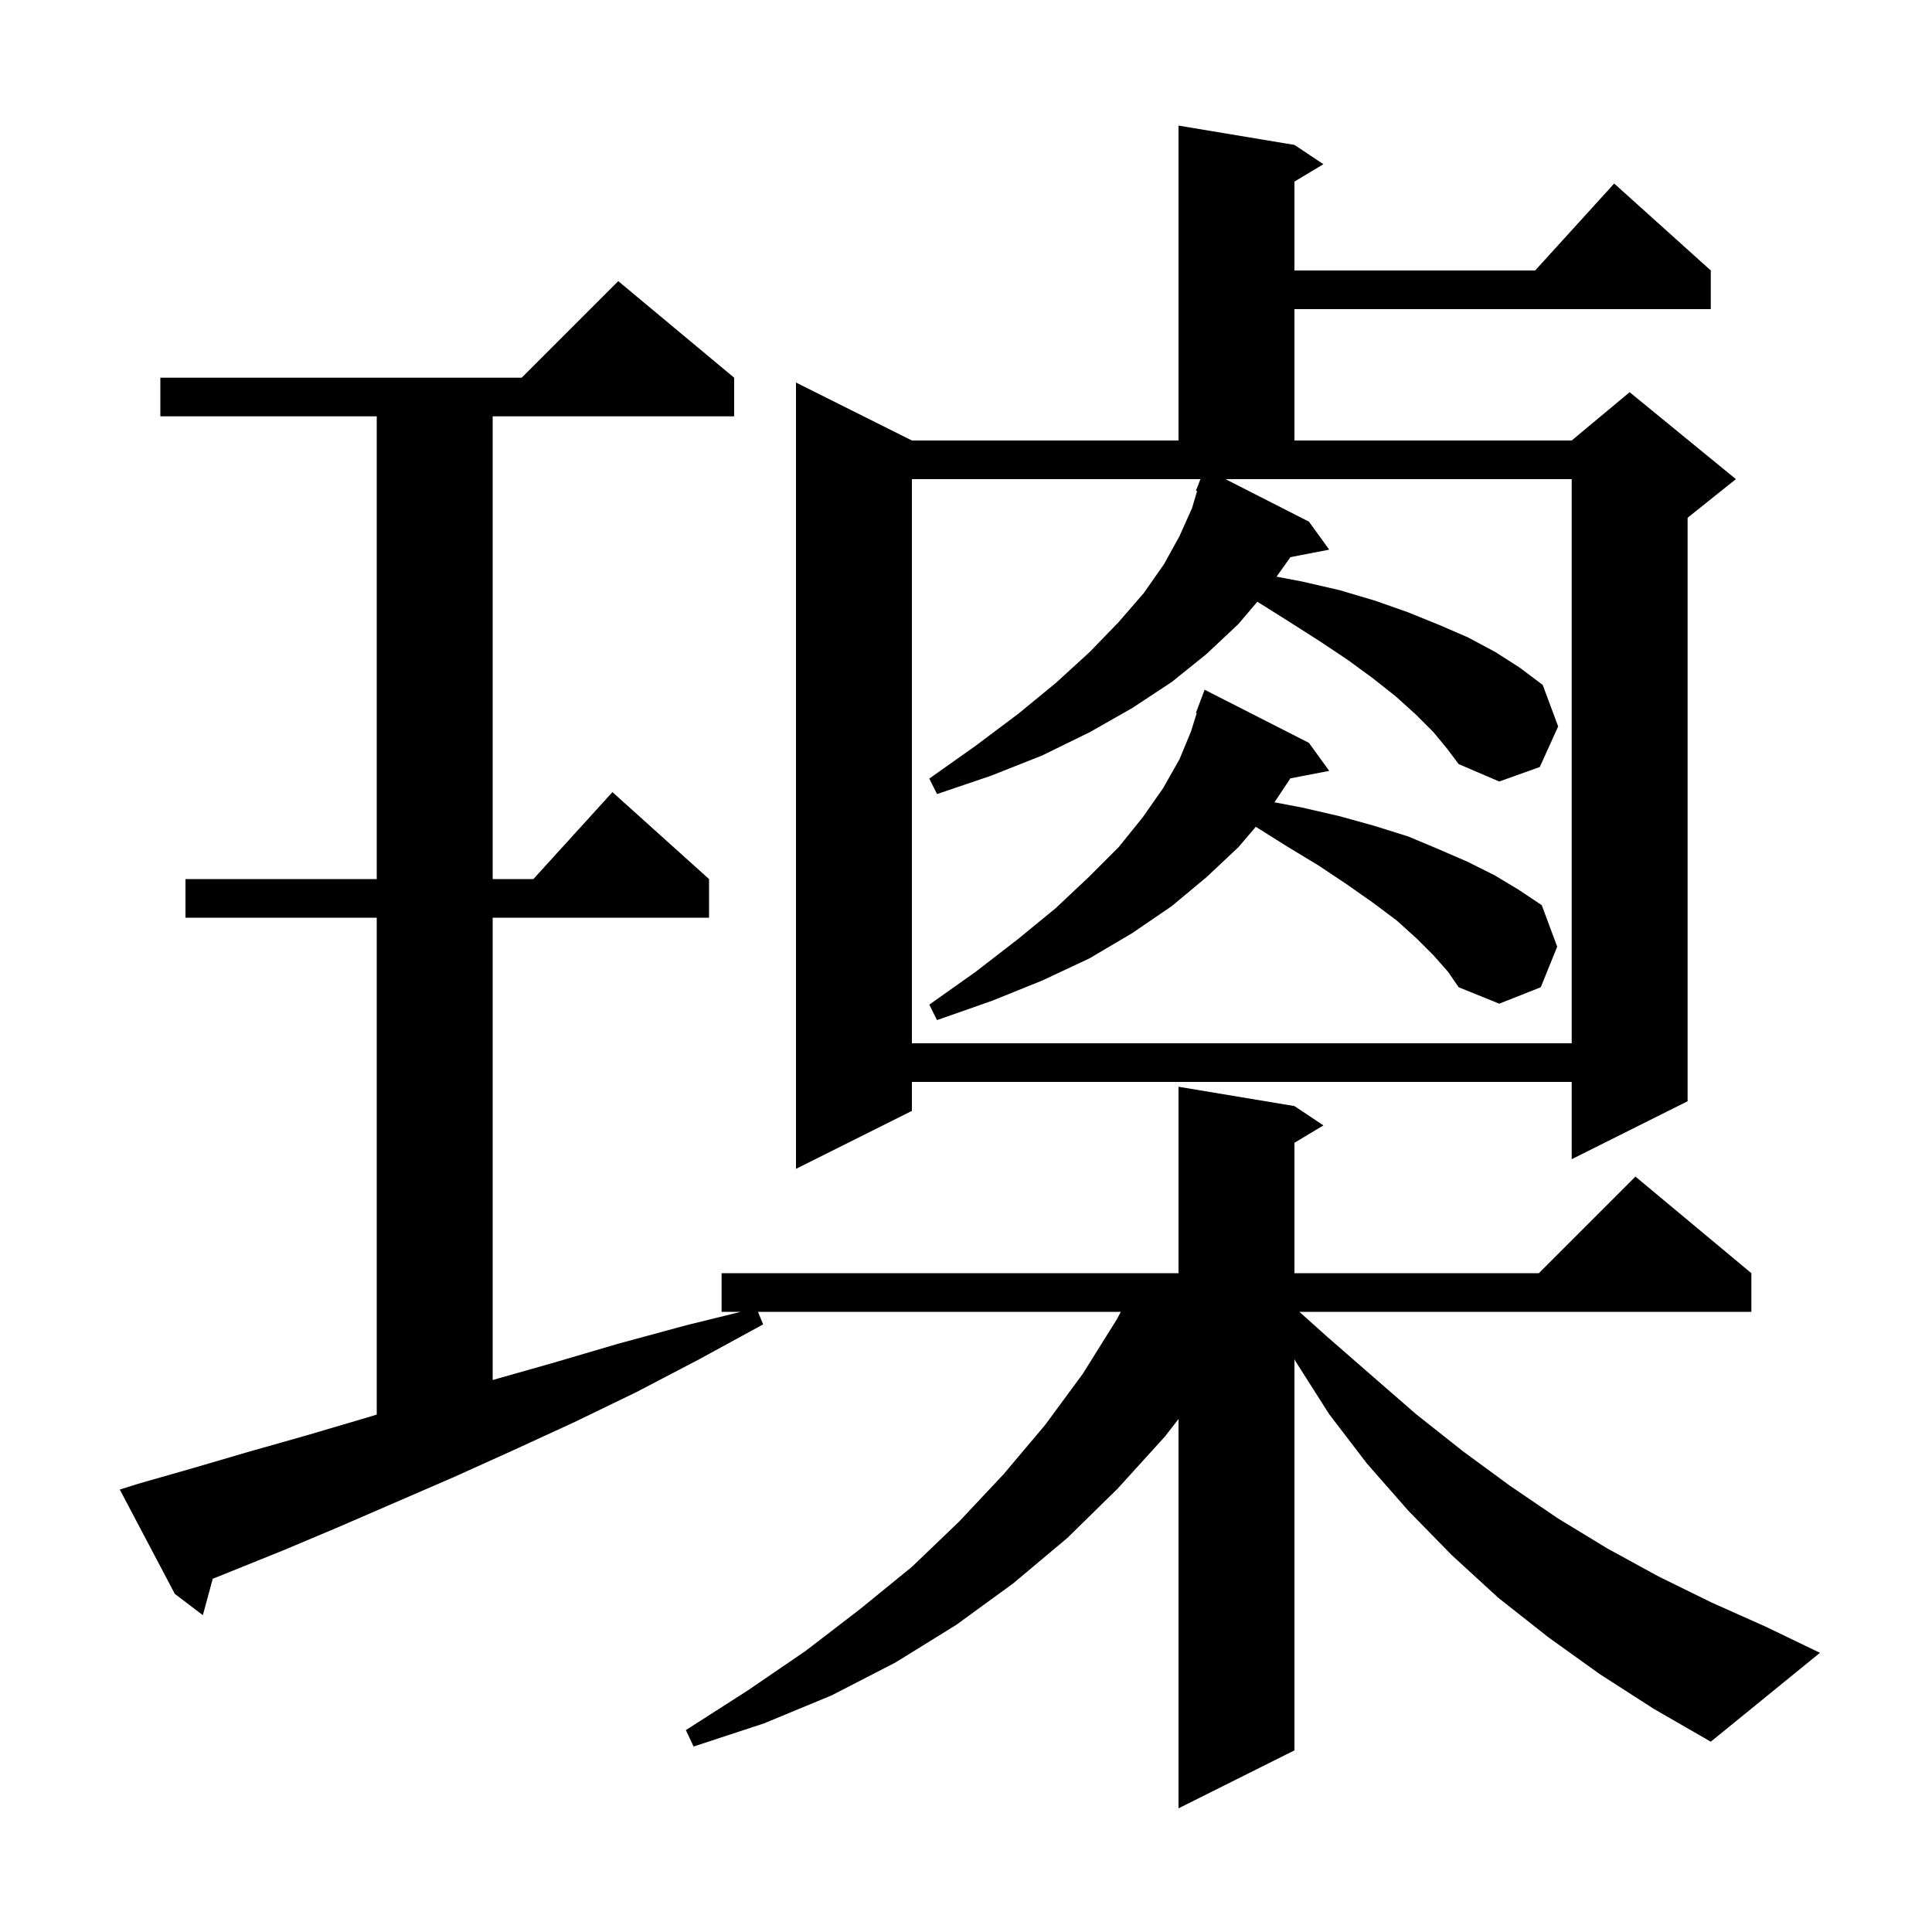 <svg xmlns="http://www.w3.org/2000/svg" xmlns:xlink="http://www.w3.org/1999/xlink" version="1.1" baseProfile="full" viewBox="0 0 200 200" width="200" height="200">
<g fill="black">
<path d="M 165.6 173.3 L 160.3 169.5 L 155.1 165.4 L 150.3 161.0 L 145.8 156.4 L 141.5 151.5 L 137.6 146.4 L 134.1 140.9 L 134.0 140.707 L 134.0 181.2 L 122.0 187.2 L 122.0 146.896 L 120.6 148.7 L 115.7 154.1 L 110.5 159.2 L 104.9 163.9 L 99.0 168.2 L 92.7 172.1 L 86.1 175.5 L 79.1 178.4 L 71.8 180.8 L 71.0 179.1 L 77.4 175.0 L 83.4 170.9 L 89.0 166.6 L 94.4 162.2 L 99.3 157.5 L 103.9 152.6 L 108.2 147.5 L 112.1 142.2 L 115.6 136.6 L 116.029 135.8 L 78.465 135.8 L 79.0 137.1 L 72.4 140.7 L 65.9 144.1 L 59.5 147.2 L 53.2 150.1 L 47.0 152.9 L 35.0 158.1 L 29.3 160.5 L 23.6 162.8 L 22.023 163.431 L 21.0 167.2 L 18.1 165.0 L 12.4 154.2 L 14.3 153.6 L 19.9 152.0 L 25.7 150.3 L 31.7 148.6 L 37.8 146.8 L 39.0 146.438 L 39.0 95.0 L 19.2 95.0 L 19.2 91.0 L 39.0 91.0 L 39.0 43.1 L 16.6 43.1 L 16.6 39.1 L 54.0 39.1 L 64.0 29.1 L 76.0 39.1 L 76.0 43.1 L 51.0 43.1 L 51.0 91.0 L 55.218 91.0 L 63.4 82.0 L 73.4 91.0 L 73.4 95.0 L 51.0 95.0 L 51.0 142.858 L 57.2 141.1 L 64.0 139.1 L 71.0 137.2 L 76.678 135.8 L 74.7 135.8 L 74.7 131.8 L 122.0 131.8 L 122.0 112.5 L 134.0 114.5 L 137.0 116.5 L 134.0 118.3 L 134.0 131.8 L 159.3 131.8 L 169.3 121.8 L 181.3 131.8 L 181.3 135.8 L 134.509 135.8 L 137.3 138.3 L 142.0 142.4 L 146.6 146.4 L 151.4 150.2 L 156.3 153.8 L 161.3 157.2 L 166.4 160.3 L 171.7 163.2 L 177.2 165.9 L 182.8 168.4 L 188.4 171.1 L 177.1 180.3 L 171.2 176.9 Z M 134.0 15.0 L 137.0 17.0 L 134.0 18.8 L 134.0 28.0 L 158.918 28.0 L 167.1 19.0 L 177.1 28.0 L 177.1 32.0 L 134.0 32.0 L 134.0 45.6 L 162.7 45.6 L 168.7 40.6 L 179.7 49.6 L 174.7 53.6 L 174.7 114.0 L 162.7 120.0 L 162.7 112.0 L 94.4 112.0 L 94.4 115.0 L 82.4 121.0 L 82.4 39.6 L 94.4 45.6 L 122.0 45.6 L 122.0 13.0 Z M 148.4 75.8 L 146.6 74.0 L 144.5 72.1 L 142.1 70.2 L 139.5 68.3 L 136.5 66.3 L 133.2 64.2 L 130.16 62.289 L 128.2 64.6 L 124.9 67.7 L 121.3 70.6 L 117.2 73.3 L 112.8 75.8 L 107.9 78.2 L 102.6 80.3 L 97.0 82.2 L 96.2 80.6 L 101.0 77.2 L 105.4 73.9 L 109.3 70.7 L 112.8 67.5 L 115.8 64.4 L 118.4 61.4 L 120.5 58.4 L 122.1 55.5 L 123.4 52.6 L 123.923 50.834 L 123.8 50.8 L 124.27 49.6 L 94.4 49.6 L 94.4 108.0 L 162.7 108.0 L 162.7 49.6 L 126.86 49.6 L 135.5 54.0 L 137.6 56.9 L 133.564 57.679 L 133.5 57.8 L 132.147 59.695 L 134.8 60.2 L 138.7 61.1 L 142.4 62.2 L 145.8 63.4 L 149.0 64.7 L 152.0 66.0 L 154.8 67.5 L 157.3 69.1 L 159.7 70.9 L 161.3 75.2 L 159.4 79.4 L 155.2 80.9 L 151.0 79.1 L 149.8 77.5 Z M 148.4 98.9 L 146.7 97.2 L 144.6 95.3 L 142.2 93.5 L 139.5 91.6 L 136.5 89.6 L 133.2 87.6 L 130.001 85.589 L 128.2 87.7 L 124.9 90.8 L 121.3 93.8 L 117.2 96.6 L 112.8 99.2 L 107.9 101.5 L 102.7 103.6 L 97.0 105.6 L 96.2 104.0 L 101.0 100.6 L 105.4 97.2 L 109.3 94.0 L 112.7 90.8 L 115.8 87.7 L 118.3 84.6 L 120.4 81.6 L 122.1 78.6 L 123.3 75.7 L 123.883 73.822 L 123.8 73.8 L 124.7 71.4 L 135.5 76.9 L 137.6 79.8 L 133.564 80.579 L 133.5 80.7 L 131.931 83.054 L 134.8 83.6 L 138.7 84.5 L 142.3 85.5 L 145.8 86.6 L 148.9 87.9 L 151.9 89.2 L 154.7 90.6 L 157.2 92.1 L 159.6 93.7 L 161.2 98.0 L 159.5 102.2 L 155.2 103.9 L 151.0 102.2 L 149.9 100.6 Z " />
</g>
</svg>
